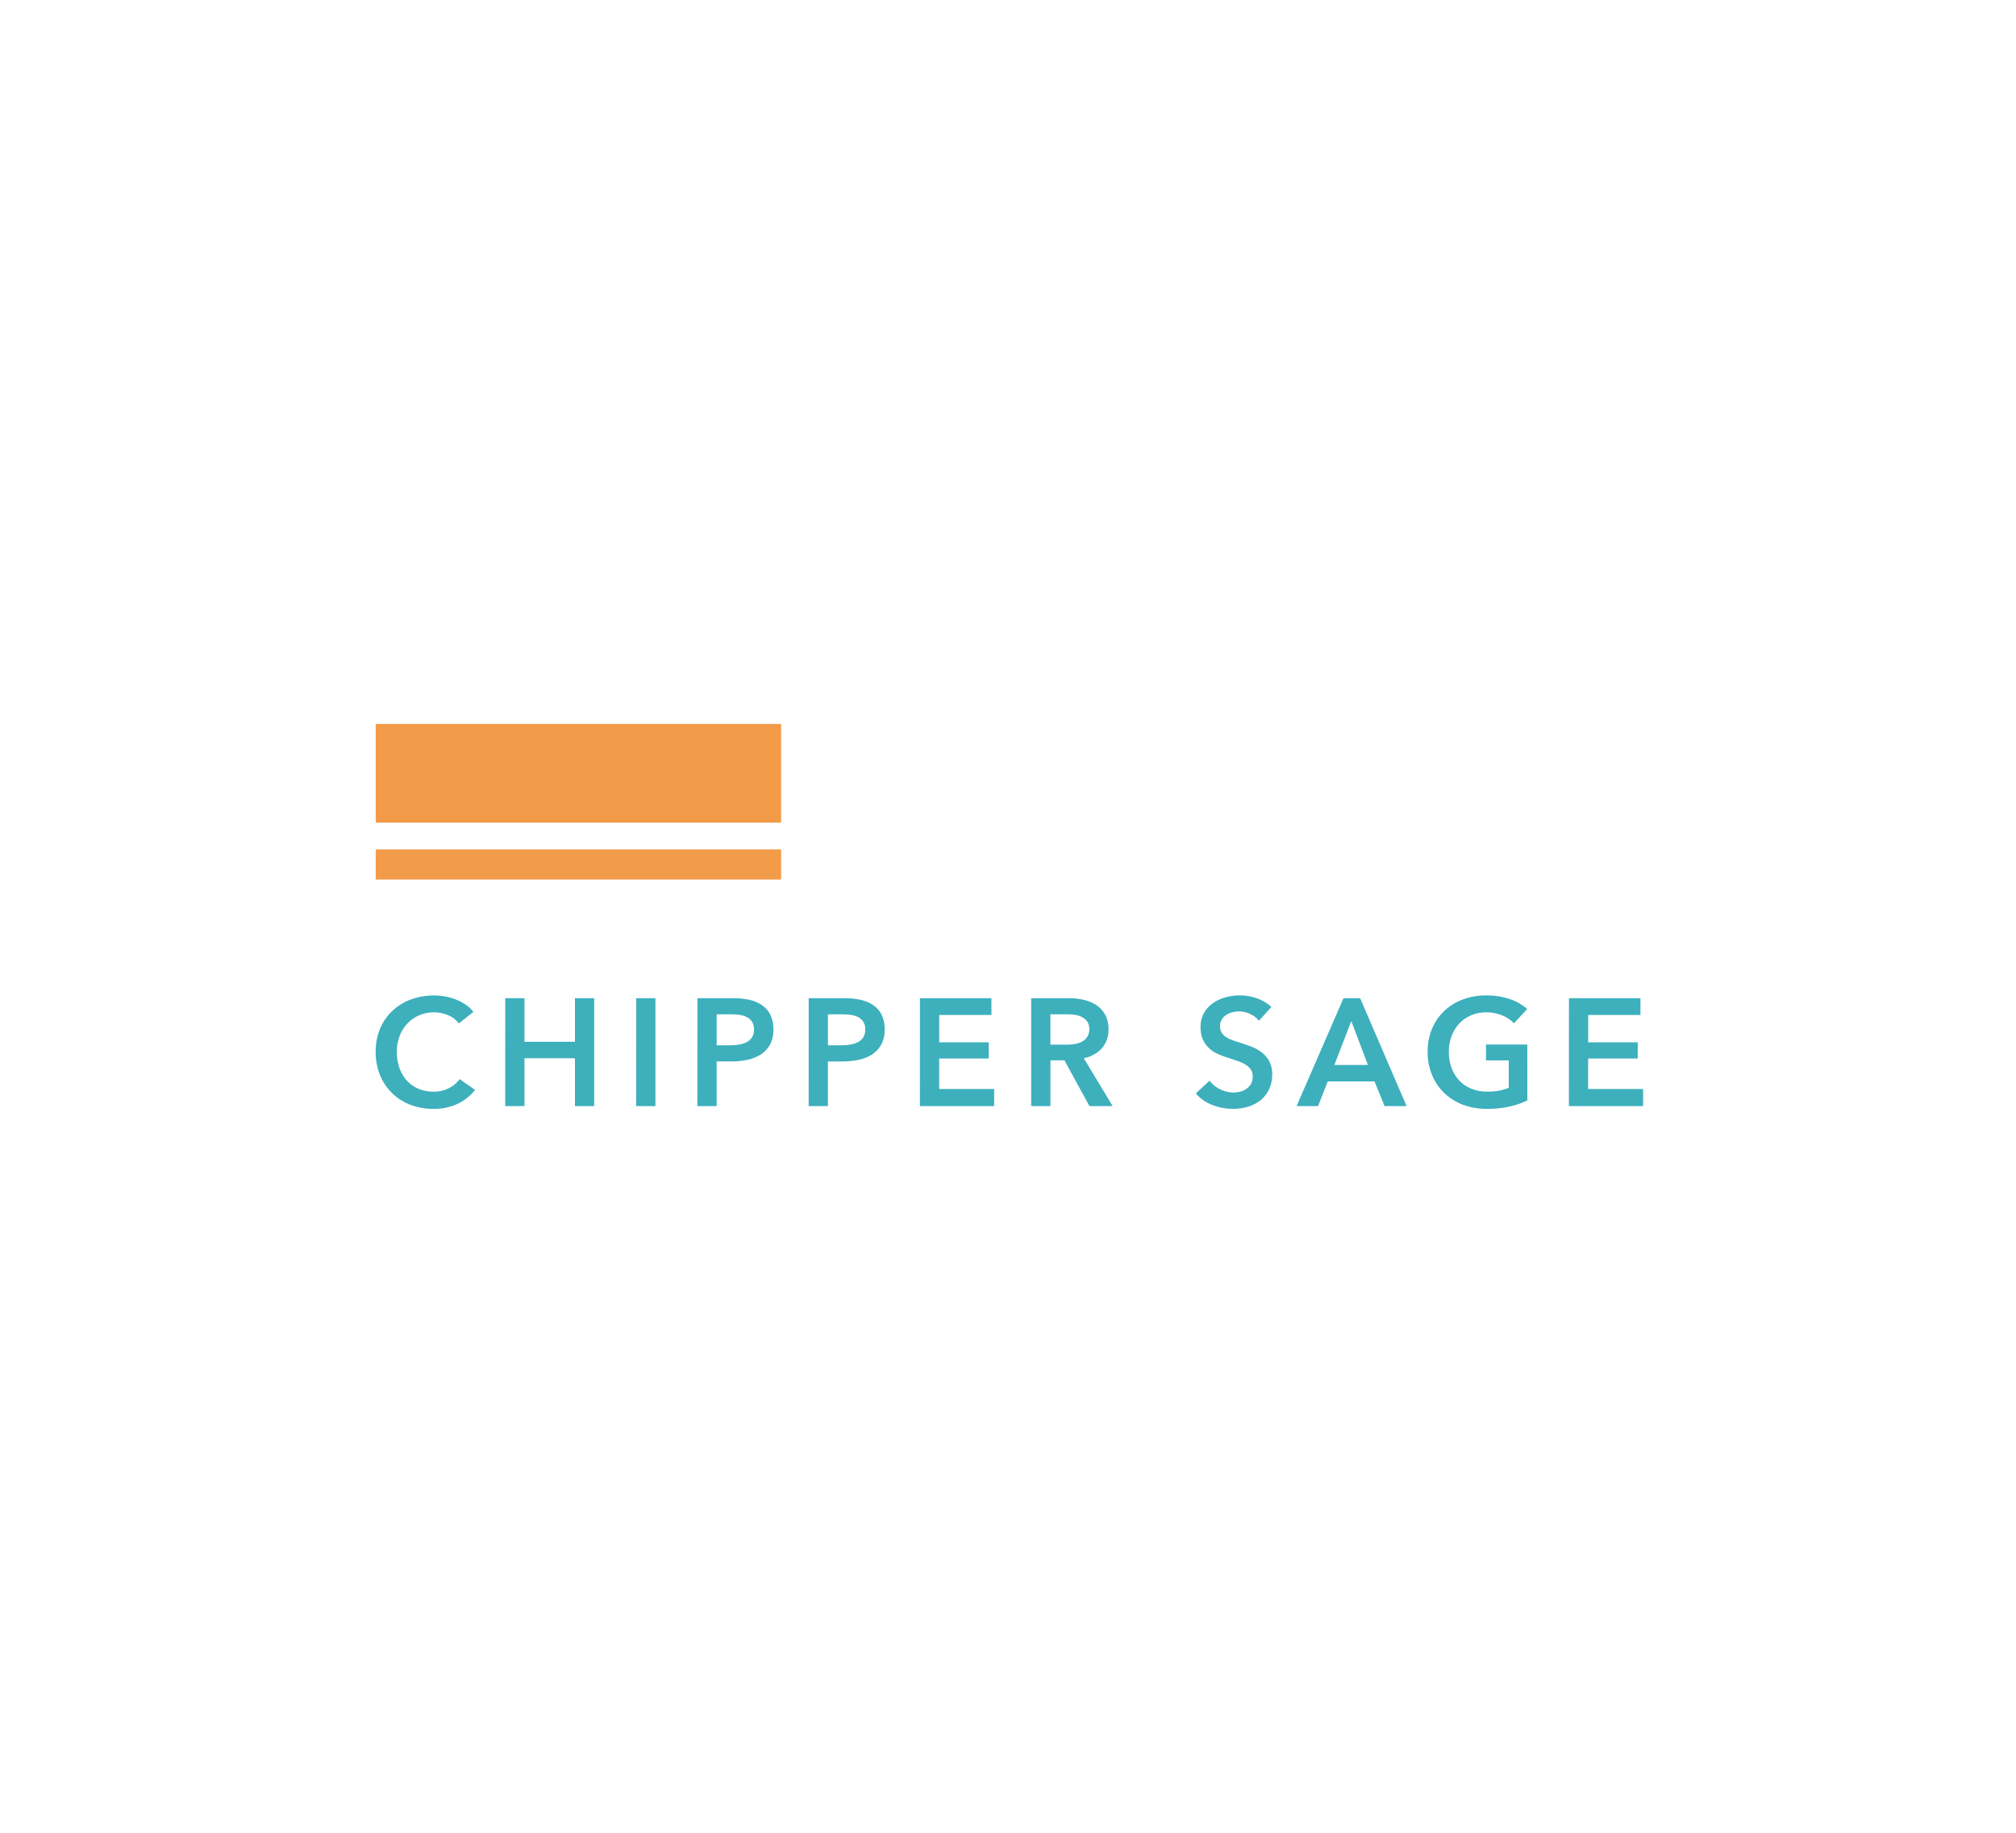 <svg id="ChipperSage_Client" xmlns="http://www.w3.org/2000/svg" width="220" height="200" viewBox="0 0 220 200">
  <g id="Outter" fill="none" stroke="#fff" stroke-width="1" opacity="0">
    <rect width="220" height="200" rx="10" stroke="none"/>
    <rect x="0.5" y="0.5" width="219" height="199" rx="9.5" fill="none"/>
  </g>
  <g id="ChipperSage" transform="translate(41 80)">
    <g id="Group_2" data-name="Group 2" transform="translate(0 28.626)">
      <path id="Path_3" data-name="Path 3" d="M9.886-84.359a2.544,2.544,0,0,0-.94-.723,2.8,2.8,0,0,0-1.222-.291,3.007,3.007,0,0,0-.732.091A2.231,2.231,0,0,0,6.326-85a1.563,1.563,0,0,0-.491.5,1.374,1.374,0,0,0-.191.74,1.322,1.322,0,0,0,.166.682,1.513,1.513,0,0,0,.457.482,3.111,3.111,0,0,0,.707.349q.416.15.915.3.565.183,1.173.416a4.541,4.541,0,0,1,1.114.615,3.05,3.05,0,0,1,.832.965,2.94,2.94,0,0,1,.324,1.447,3.694,3.694,0,0,1-.349,1.655,3.415,3.415,0,0,1-.931,1.173,3.972,3.972,0,0,1-1.364.7,5.738,5.738,0,0,1-1.647.233A6.182,6.182,0,0,1,4.8-75.17,4.337,4.337,0,0,1,3-76.426l1.5-1.4a3.006,3.006,0,0,0,1.156.948,3.255,3.255,0,0,0,1.422.349,3.21,3.21,0,0,0,.748-.091,2,2,0,0,0,.69-.308,1.723,1.723,0,0,0,.5-.541,1.565,1.565,0,0,0,.191-.807,1.313,1.313,0,0,0-.216-.773,1.934,1.934,0,0,0-.582-.532,4.181,4.181,0,0,0-.865-.391l-1.048-.349a10.392,10.392,0,0,1-1.064-.4,3.531,3.531,0,0,1-.956-.615,2.973,2.973,0,0,1-.69-.94,3.214,3.214,0,0,1-.266-1.389,3.044,3.044,0,0,1,.374-1.547,3.309,3.309,0,0,1,.981-1.073,4.367,4.367,0,0,1,1.38-.632,6.029,6.029,0,0,1,1.572-.208,5.6,5.6,0,0,1,1.821.316,4.45,4.45,0,0,1,1.6.948Zm9.231-2.462h1.813L26-75.045h-2.4l-1.1-2.694H17.4l-1.064,2.694H13.994Zm2.661,7.285-1.813-4.79-1.846,4.79Zm17.4,3.875a9.157,9.157,0,0,1-1.971.674,11.332,11.332,0,0,1-2.47.241,7.174,7.174,0,0,1-2.611-.457,5.97,5.97,0,0,1-2.029-1.281,5.81,5.81,0,0,1-1.322-1.963,6.5,6.5,0,0,1-.474-2.52,6.392,6.392,0,0,1,.491-2.553,5.685,5.685,0,0,1,1.347-1.938,5.982,5.982,0,0,1,2.021-1.231,7.205,7.205,0,0,1,2.528-.432,7.835,7.835,0,0,1,2.586.407,5.273,5.273,0,0,1,1.888,1.073l-1.447,1.563a3.565,3.565,0,0,0-1.256-.848,4.368,4.368,0,0,0-1.755-.349,4.151,4.151,0,0,0-1.688.333,3.788,3.788,0,0,0-1.289.915,4.136,4.136,0,0,0-.823,1.364,4.824,4.824,0,0,0-.291,1.7,4.993,4.993,0,0,0,.291,1.738,4.048,4.048,0,0,0,.832,1.372,3.741,3.741,0,0,0,1.314.906,4.5,4.5,0,0,0,1.755.324,6.069,6.069,0,0,0,2.345-.416v-2.994H34.667v-1.73h4.507Zm4.541-11.16h7.8v1.83h-5.7V-82h5.405v1.763H45.811v3.326h6v1.863h-8.1Z" transform="translate(86.497 87.12)" fill="#3db0bc"/>
      <path id="Path_2" data-name="Path 2" d="M14.344-84.06a2.683,2.683,0,0,0-1.214-.923,4.022,4.022,0,0,0-1.464-.291A4.051,4.051,0,0,0,10-84.941a3.9,3.9,0,0,0-1.289.915,4.065,4.065,0,0,0-.832,1.364,4.824,4.824,0,0,0-.291,1.7A5.25,5.25,0,0,0,7.875-79.2a3.976,3.976,0,0,0,.807,1.372,3.624,3.624,0,0,0,1.256.89,4.114,4.114,0,0,0,1.647.316A3.639,3.639,0,0,0,13.263-77a3.284,3.284,0,0,0,1.181-.99l1.68,1.181a5.382,5.382,0,0,1-1.913,1.522,6.071,6.071,0,0,1-2.644.541A6.834,6.834,0,0,1,9.031-75.2a5.843,5.843,0,0,1-1.988-1.281,5.83,5.83,0,0,1-1.3-1.963,6.6,6.6,0,0,1-.466-2.52,6.392,6.392,0,0,1,.491-2.553,5.686,5.686,0,0,1,1.347-1.938,5.982,5.982,0,0,1,2.021-1.231,7.205,7.205,0,0,1,2.528-.432,6.825,6.825,0,0,1,1.181.108,6.008,6.008,0,0,1,1.181.333,5.714,5.714,0,0,1,1.064.557,3.425,3.425,0,0,1,.848.8Zm5.073-2.761h2.1v4.757h5.505v-4.757h2.1v11.775h-2.1v-5.222H21.513v5.222h-2.1Zm14.287,0h2.1v11.775H33.7Zm6.686,0h3.842a8.376,8.376,0,0,1,1.83.183,3.81,3.81,0,0,1,1.4.6,2.788,2.788,0,0,1,.9,1.064,3.542,3.542,0,0,1,.316,1.563,3.38,3.38,0,0,1-.366,1.647,2.969,2.969,0,0,1-.99,1.073,4.339,4.339,0,0,1-1.455.59,8.188,8.188,0,0,1-1.763.183H42.486v4.873h-2.1Zm3.559,5.139a6.184,6.184,0,0,0,.981-.075,2.713,2.713,0,0,0,.832-.266,1.52,1.52,0,0,0,.582-.524,1.562,1.562,0,0,0,.216-.865,1.487,1.487,0,0,0-.216-.84,1.5,1.5,0,0,0-.574-.507A2.457,2.457,0,0,0,44.956-85a7.438,7.438,0,0,0-.94-.058h-1.53v3.376Zm8.582-5.139h3.842a8.376,8.376,0,0,1,1.83.183,3.81,3.81,0,0,1,1.4.6,2.788,2.788,0,0,1,.9,1.064,3.542,3.542,0,0,1,.316,1.563,3.38,3.38,0,0,1-.366,1.647,2.969,2.969,0,0,1-.99,1.073A4.339,4.339,0,0,1,58-80.1a8.188,8.188,0,0,1-1.763.183H54.627v4.873h-2.1Zm3.559,5.139a6.183,6.183,0,0,0,.981-.075,2.713,2.713,0,0,0,.832-.266,1.52,1.52,0,0,0,.582-.524,1.562,1.562,0,0,0,.216-.865,1.487,1.487,0,0,0-.216-.84,1.5,1.5,0,0,0-.574-.507A2.457,2.457,0,0,0,57.1-85a7.438,7.438,0,0,0-.94-.058h-1.53v3.376Zm8.582-5.139h7.8v1.83h-5.7V-82h5.405v1.763H66.769v3.326h6v1.863h-8.1Zm12.141,0h4.091a7.376,7.376,0,0,1,1.613.175,4.149,4.149,0,0,1,1.389.574,2.994,2.994,0,0,1,.973,1.048,3.171,3.171,0,0,1,.366,1.58,3.008,3.008,0,0,1-.723,2.087,3.643,3.643,0,0,1-1.971,1.089L85.7-75.045H83.168l-2.728-4.99H78.91v4.99h-2.1Zm3.809,5.073a6.121,6.121,0,0,0,.9-.067,2.593,2.593,0,0,0,.807-.249,1.574,1.574,0,0,0,.59-.524,1.516,1.516,0,0,0,.233-.873,1.343,1.343,0,0,0-.216-.79,1.61,1.61,0,0,0-.549-.491,2.3,2.3,0,0,0-.757-.25,5.314,5.314,0,0,0-.823-.067h-1.9v3.31Z" transform="translate(-5.28 87.12)" fill="#3db0bc"/>
    </g>
    <g id="Group_1" data-name="Group 1" transform="translate(0 -1)">
      <path id="Path_5" data-name="Path 5" d="M0,0H44.241V10.77H0Z" fill="#f29b49"/>
      <path id="Path_4" data-name="Path 4" d="M0,0H44.241V3.286H0Z" transform="translate(0 13.691)" fill="#f29b49"/>
    </g>
  </g>
</svg>
